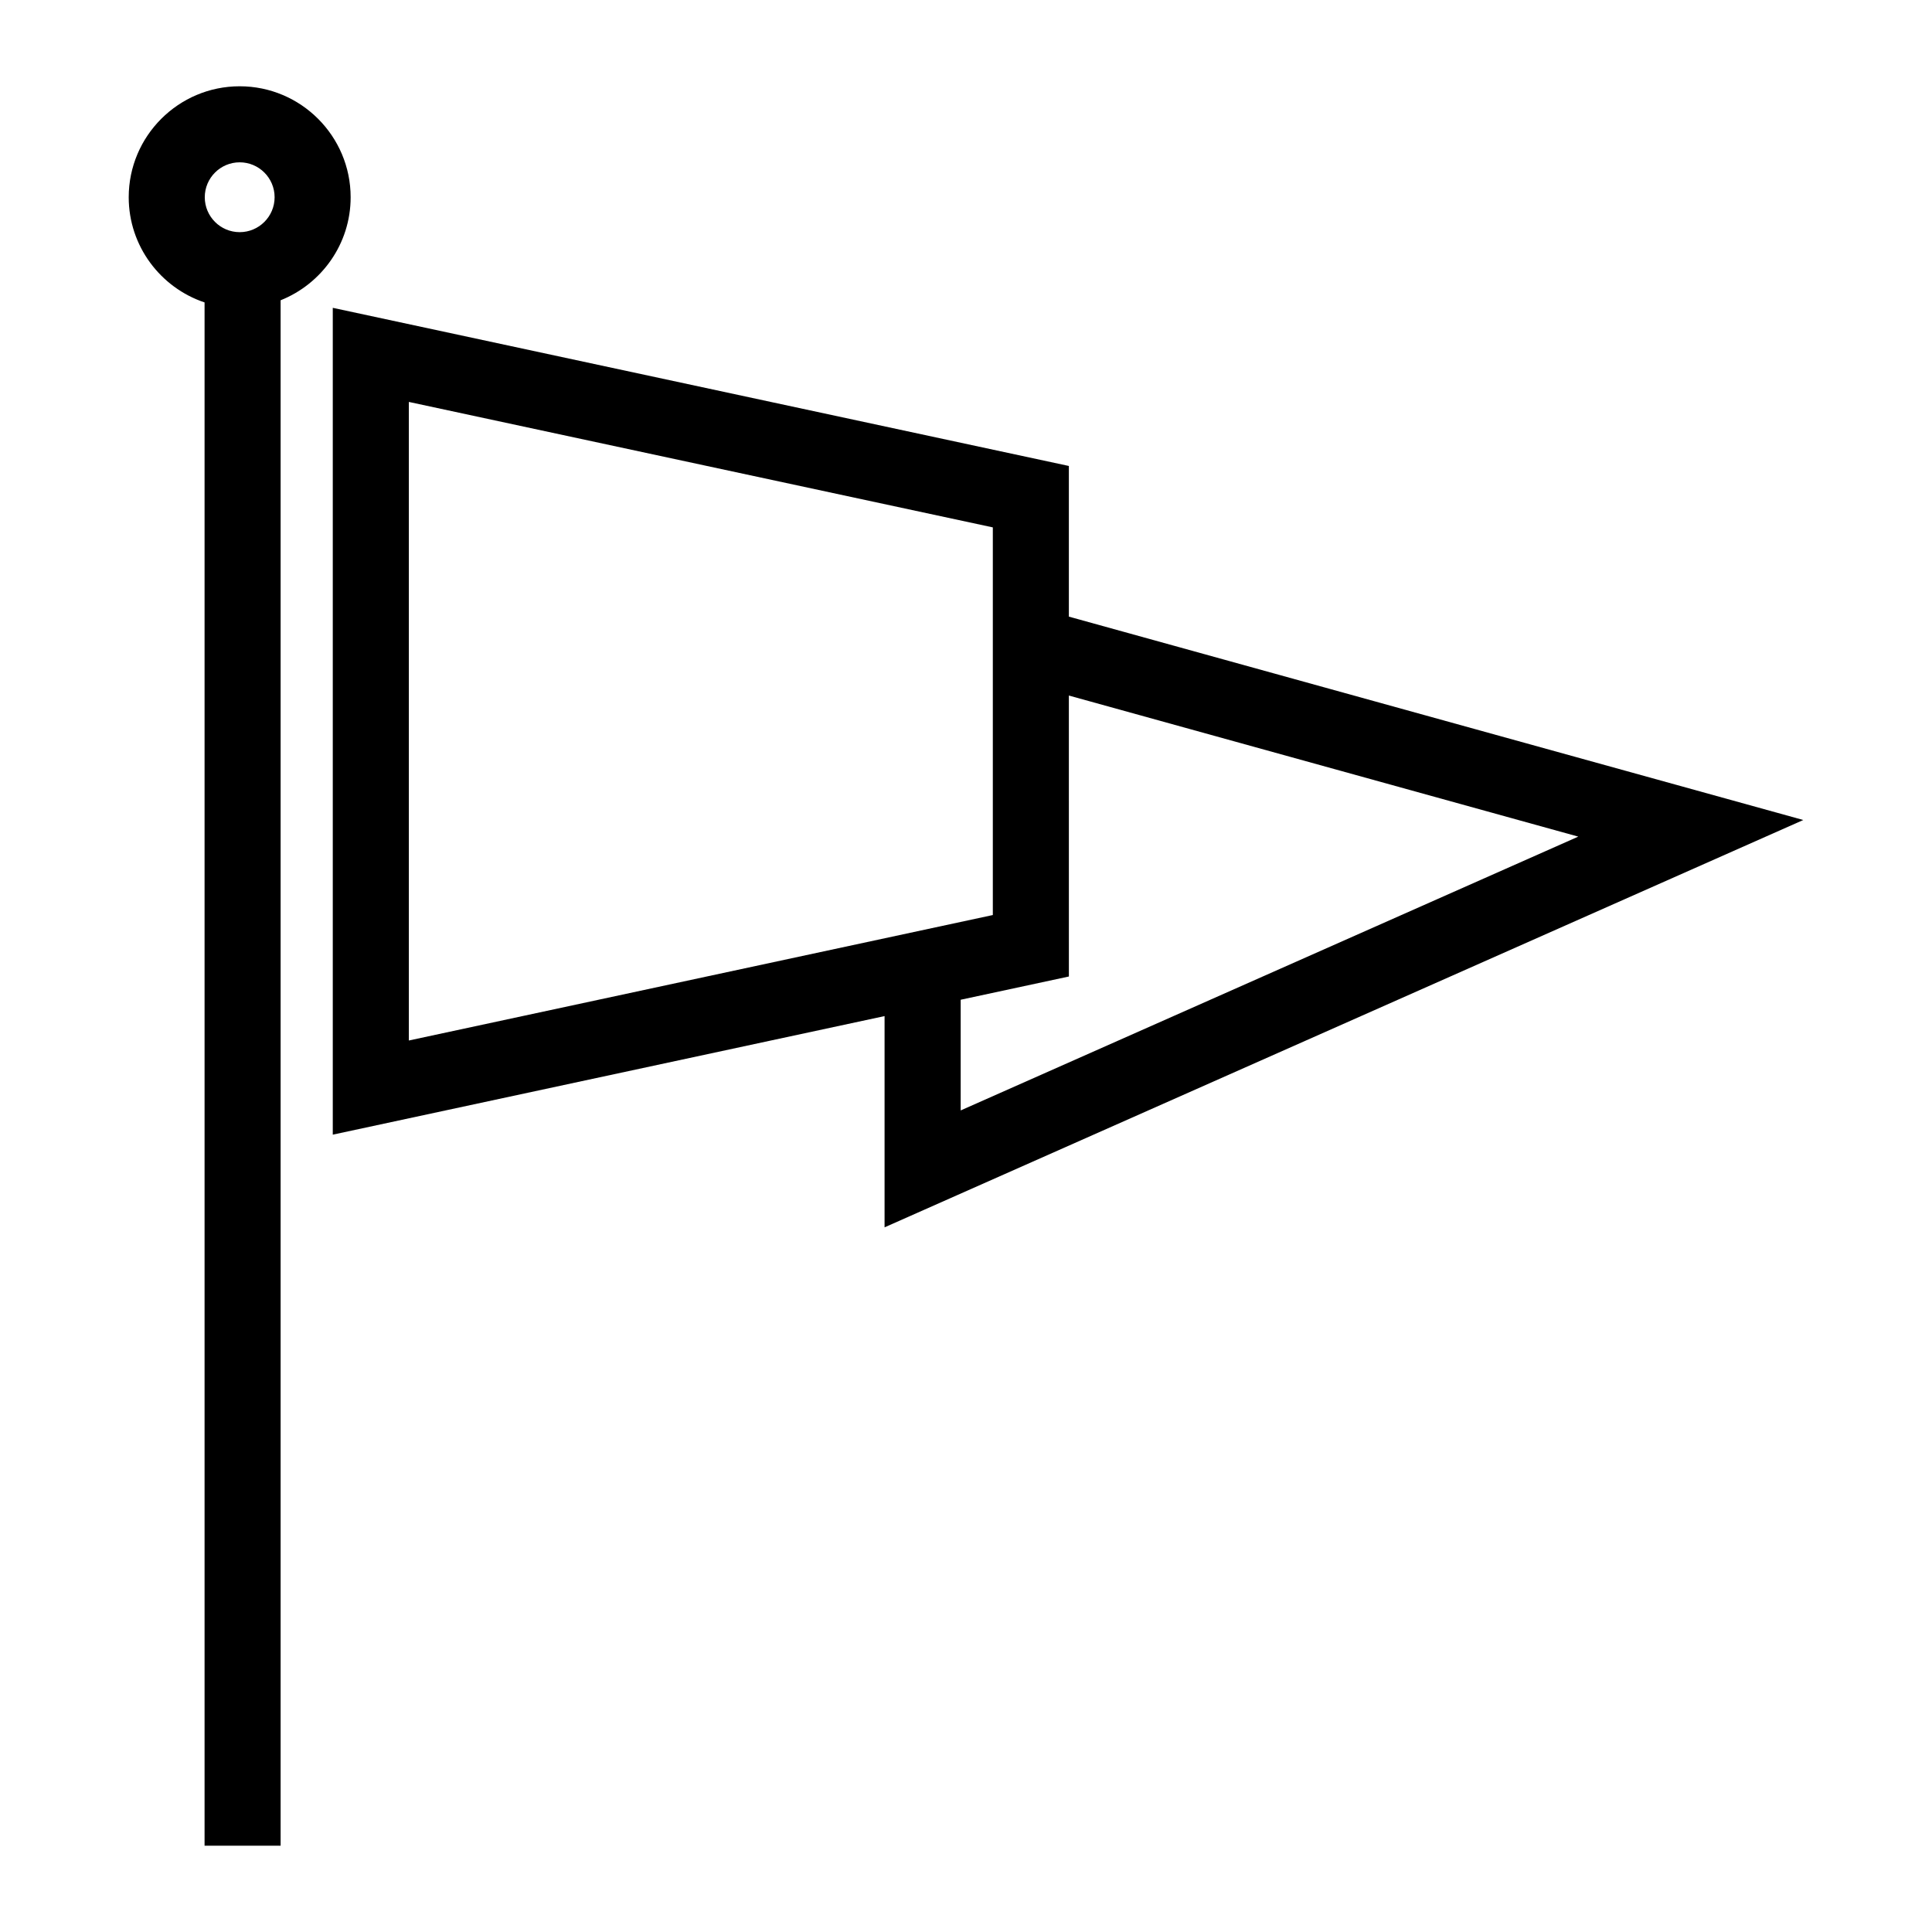 <?xml version="1.0" encoding="UTF-8"?>
<!-- Uploaded to: SVG Repo, www.svgrepo.com, Generator: SVG Repo Mixer Tools -->
<svg fill="#000000" width="800px" height="800px" version="1.1" viewBox="144 144 512 512" xmlns="http://www.w3.org/2000/svg">
 <g>
  <path d="m178.11 196.27c0 12.957 8.438 23.973 20.102 27.875v408.99h20.152v-409.56c10.855-4.328 18.559-14.93 18.559-27.305 0-16.211-13.195-29.406-29.406-29.406s-29.406 13.188-29.406 29.406zm38.664 0c0 5.106-4.152 9.254-9.254 9.254-5.106 0-9.254-4.152-9.254-9.254 0-5.106 4.152-9.254 9.254-9.254 5.102 0 9.254 4.148 9.254 9.254z"/>
  <path d="m621.89 361.31-194.63-53.898v-39.926l-195.07-41.91v219.12l146.23-31.422v55.984zm-194.63-32.984 135 37.387-163.67 72.562v-29.332l28.676-6.16zm-174.91 91.418v-169.23l154.76 33.25v102.73z"/>
 </g>
</svg>